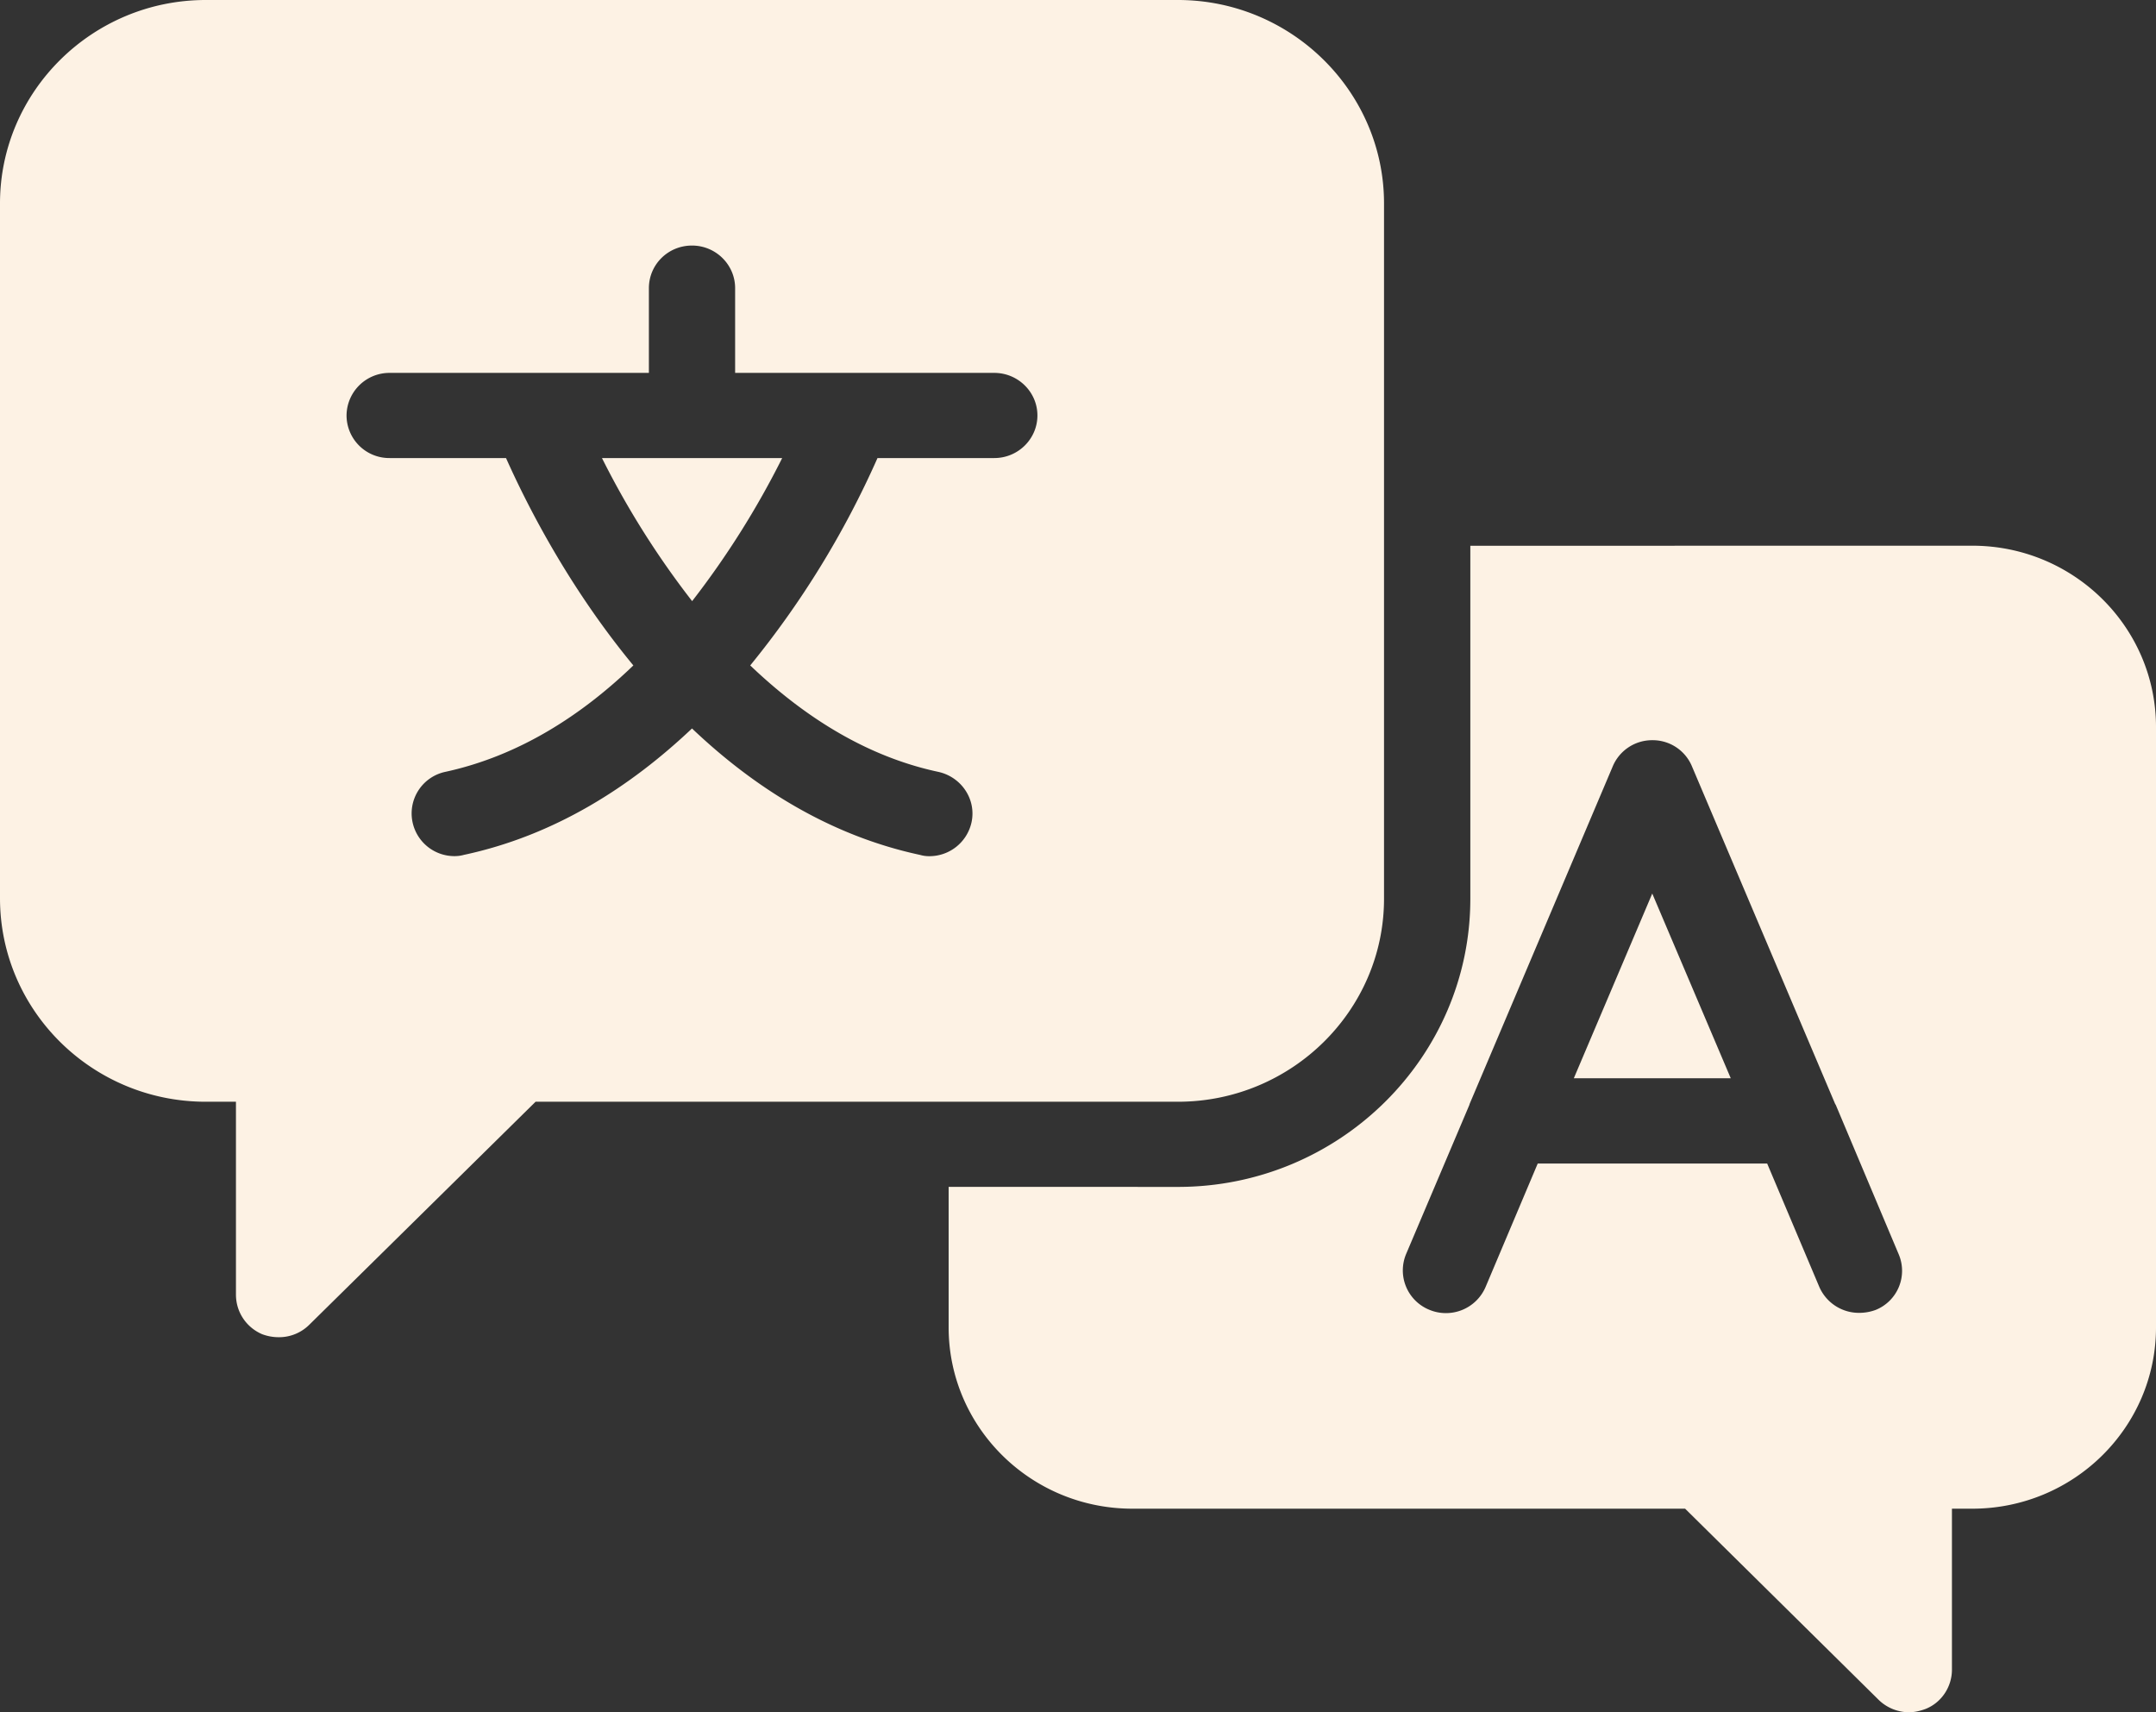 <svg width="34" height="27" viewBox="0 0 34 27" xmlns="http://www.w3.org/2000/svg">
    <rect x="0" y="0" width="34" height="27" fill="#333333" stroke="none"/>
    <g fill="#FDF2E4" fill-rule="nonzero">
        <path d="m26.056 14.09-1.237 2.913h2.475z"/>
        <path d="M14.96 18.715v2.215c0 1.578 1.298 2.86 2.897 2.86h8.717l3.053 3.015c.13.127.306.195.477.195.087 0 .176-.02.264-.053.252-.101.414-.35.414-.619V23.79h.32c1.6 0 2.898-1.282 2.898-2.86v-9.465c0-1.578-1.299-2.86-2.897-2.86l-7.916.001v5.565c0 2.503-2.067 4.545-4.61 4.545l-3.618-.001zm7.214 1.06 1-2.357v-.006l2.257-5.323a.673.673 0 0 1 .627-.417.67.67 0 0 1 .626.417l2.258 5.323.006.006.993 2.357a.665.665 0 0 1-.36.88.746.746 0 0 1-.264.047.682.682 0 0 1-.627-.41l-.822-1.945H24.25l-.822 1.946a.68.68 0 0 1-.884.362.67.67 0 0 1-.37-.88zM12.335 7.223H9.493a13.54 13.54 0 0 0 1.422 2.256 13.626 13.626 0 0 0 1.42-2.256z"/>
        <path d="M3.245 17.373h.476v3.041c0 .275.163.518.414.625a.746.746 0 0 0 .265.047.675.675 0 0 0 .476-.195l3.57-3.518h10.13c1.789 0 3.25-1.437 3.25-3.202V3.208c0-1.765-1.461-3.208-3.25-3.208H3.246C1.455 0 0 1.443 0 3.208v10.955c0 1.773 1.455 3.21 3.245 3.21zM6.147 5.88h4.086V4.544c0-.37.3-.672.68-.672.375 0 .68.302.68.672V5.88h4.087c.374 0 .68.302.68.671 0 .37-.305.672-.68.672h-1.842a14.391 14.391 0 0 1-2.007 3.27c.816.779 1.803 1.43 2.965 1.678.366.08.605.436.524.8a.68.68 0 0 1-.666.53.502.502 0 0 1-.144-.02c-1.442-.309-2.637-1.081-3.597-1.994-.965.913-2.156 1.685-3.596 1.993a.546.546 0 0 1-.15.02.675.675 0 0 1-.66-.53.67.67 0 0 1 .516-.799c1.17-.254 2.157-.9 2.965-1.678C8.934 9.217 8.28 7.895 7.98 7.223H6.145a.674.674 0 0 1-.68-.672.677.677 0 0 1 .682-.671z"/>
    </g>
</svg>
